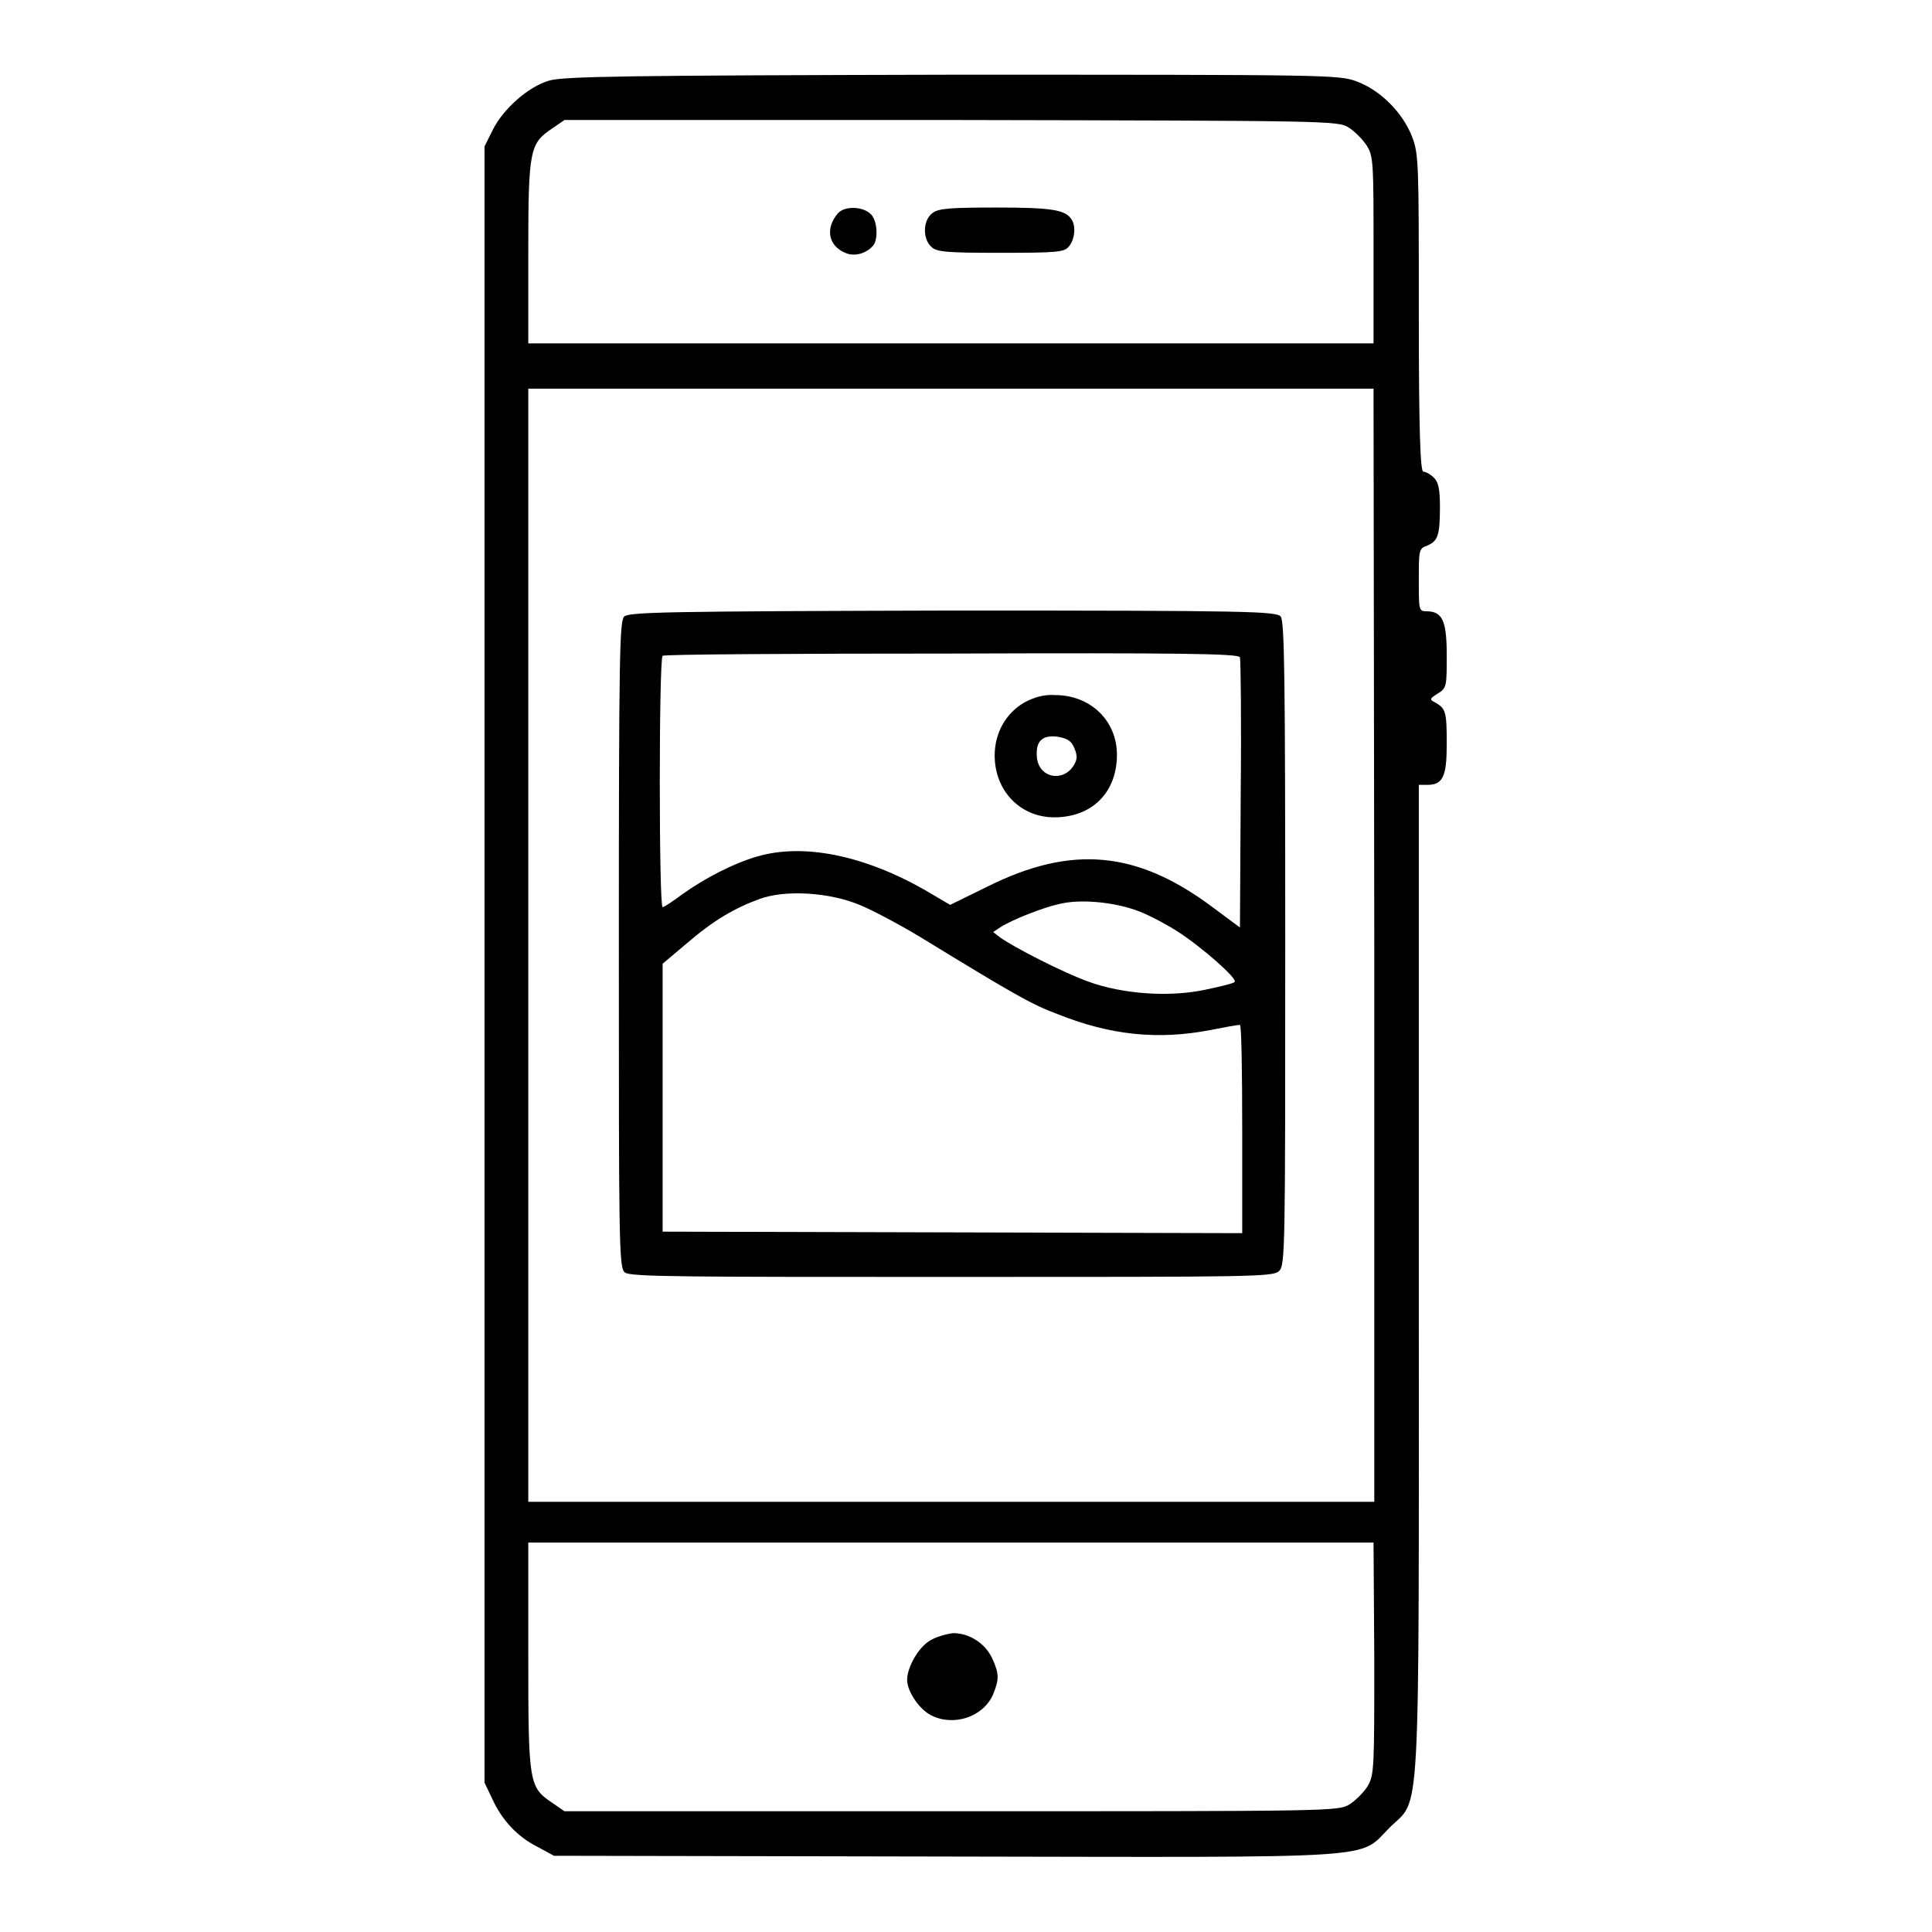 <?xml version="1.0" encoding="utf-8"?>
<!-- Svg Vector Icons : http://www.onlinewebfonts.com/icon -->
<!DOCTYPE svg PUBLIC "-//W3C//DTD SVG 1.1//EN" "http://www.w3.org/Graphics/SVG/1.1/DTD/svg11.dtd">
<svg version="1.1" xmlns="http://www.w3.org/2000/svg" xmlns:xlink="http://www.w3.org/1999/xlink" x="0px" y="0px" viewBox="0 0 256 256" enable-background="new 0 0 256 256" xml:space="preserve">
<g><g><g><path fill="#000000" d="M72.7,10.7c-2.7,0.8-6,3.7-7.4,6.5l-1.1,2.2v108.4v108.4l1,2.1c1.3,2.9,3.4,5.1,6,6.4l2.2,1.2l51.6,0.1c59.1,0.1,54.9,0.4,59.1-3.8c4.2-4.2,3.9,1.7,3.9-72.8V104h1.1c2.1,0,2.6-1.1,2.6-5.4c0-4.2-0.1-4.7-1.5-5.5c-0.8-0.4-0.8-0.5,0.3-1.2c1.2-0.7,1.2-1,1.2-5.1c0-4.6-0.6-5.8-2.7-5.8c-1,0-1-0.2-1-4.1c0-4,0-4.2,1.1-4.6c1.4-0.6,1.7-1.3,1.7-5.1c0-2.4-0.2-3.3-0.8-3.9c-0.5-0.5-1.1-0.8-1.4-0.8c-0.4,0-0.6-5.3-0.6-21c0-19.8,0-21.1-0.9-23.4c-1.2-3.1-4.1-6.1-7.3-7.3c-2.4-0.9-3.6-0.9-53.7-0.9C83.3,10,74.5,10.1,72.7,10.7z M178.7,16.9c0.8,0.5,1.9,1.6,2.4,2.4c0.9,1.4,0.9,2.4,0.9,13.8v12.4h-56H70V33.3C70,19.8,70.2,19,73.2,17l1.6-1.1H126C176.3,16,177.3,16,178.7,16.9z M182.1,125.2V199h-56H70v-73.8V51.5h56h56L182.1,125.2L182.1,125.2z M182.1,219.8c0,14.5,0,15.4-0.9,16.9c-0.5,0.8-1.6,1.9-2.4,2.4c-1.5,0.9-2.4,0.9-52.7,0.9H74.8l-1.6-1.1c-3.1-2.1-3.2-2.5-3.2-19.4v-15.1h56h56L182.1,219.8L182.1,219.8z"/><path fill="#000000" d="M111,28.3c-1.7,2-1.2,4.3,1,5.2c1.3,0.6,3,0,3.8-1.1c0.6-1,0.4-3.4-0.5-4.1C114.2,27.3,111.8,27.3,111,28.3z"/><path fill="#000000" d="M123.6,28.2c-1.3,0.9-1.4,3.4-0.2,4.5c0.7,0.7,2.1,0.8,9.2,0.8c7.5,0,8.4-0.1,9-0.8c0.8-0.9,1-2.7,0.4-3.6c-0.8-1.3-2.6-1.6-9.9-1.6C126.1,27.5,124.4,27.6,123.6,28.2z"/><path fill="#000000" d="M82.7,81.7c-0.6,0.6-0.7,5.2-0.7,43.5c0,39.3,0,42.9,0.8,43.4c0.6,0.6,7.9,0.6,43.3,0.6c40.3,0,42.6,0,43.4-0.8c0.8-0.8,0.8-3.1,0.8-43.4c0-35.4-0.1-42.7-0.6-43.3c-0.6-0.7-4.1-0.8-43.4-0.8C88,81,83.4,81.1,82.7,81.7z M164.3,87.1c0.1,0.3,0.2,8.5,0.1,18.2l-0.1,17.6l-3.5-2.6c-10.1-7.6-18.8-8.4-30-2.8l-4.9,2.4l-3.4-2c-8.1-4.6-16.1-6.2-22.2-4.4c-3.1,0.9-6.8,2.8-9.9,5c-1.2,0.9-2.4,1.7-2.6,1.7c-0.5,0-0.5-32.9,0-33.3c0.1-0.2,17.4-0.3,38.3-0.3C156.1,86.5,164.2,86.6,164.3,87.1z M113.9,119.9c1.7,0.7,5.3,2.6,8.1,4.3c12.6,7.7,14.7,8.9,18.2,10.2c7,2.8,13.3,3.4,20.1,2.1c2-0.4,3.7-0.7,4-0.7c0.2,0,0.3,6.2,0.3,13.8v13.8l-38.4-0.1l-38.4-0.1v-17.8v-17.7l3.2-2.7c3.6-3.1,6.4-4.7,9.7-5.9C104,117.9,109.8,118.2,113.9,119.9z M150.5,120.6c1.5,0.5,3.9,1.8,5.5,2.8c3.4,2.2,8,6.3,7.6,6.7c-0.1,0.2-1.8,0.6-3.7,1c-4.9,1.1-11.2,0.6-15.6-1c-3.4-1.2-10-4.6-11.8-5.9l-0.9-0.7l0.9-0.6c1.7-1.1,5.9-2.7,7.8-3.1C143,119.1,147.4,119.5,150.5,120.6z"/><path fill="#000000" d="M135.7,93.1c-2.4,1.4-3.9,4-3.9,7c0,4.7,3.4,8.2,7.9,8.2c5,0,8.3-3.3,8.3-8.3c0-4.5-3.5-7.9-8.2-7.9C138.3,92,137,92.4,135.7,93.1z M142.3,99c0.4,0.9,0.5,1.5,0.1,2.2c-1.3,2.5-4.7,2-5-0.8c-0.2-2.1,0.6-3,2.6-2.8C141.3,97.8,141.9,98.1,142.3,99z"/><path fill="#000000" d="M123.2,217.4c-1.5,0.9-3,3.5-3,5.2c0,1.5,1.6,3.9,3.2,4.7c3,1.5,6.9,0.2,8.2-2.8c0.8-2,0.8-2.7-0.1-4.7c-0.9-2-3-3.4-5.2-3.4C125.4,216.5,124,216.9,123.2,217.4z"/></g></g></g>
</svg>